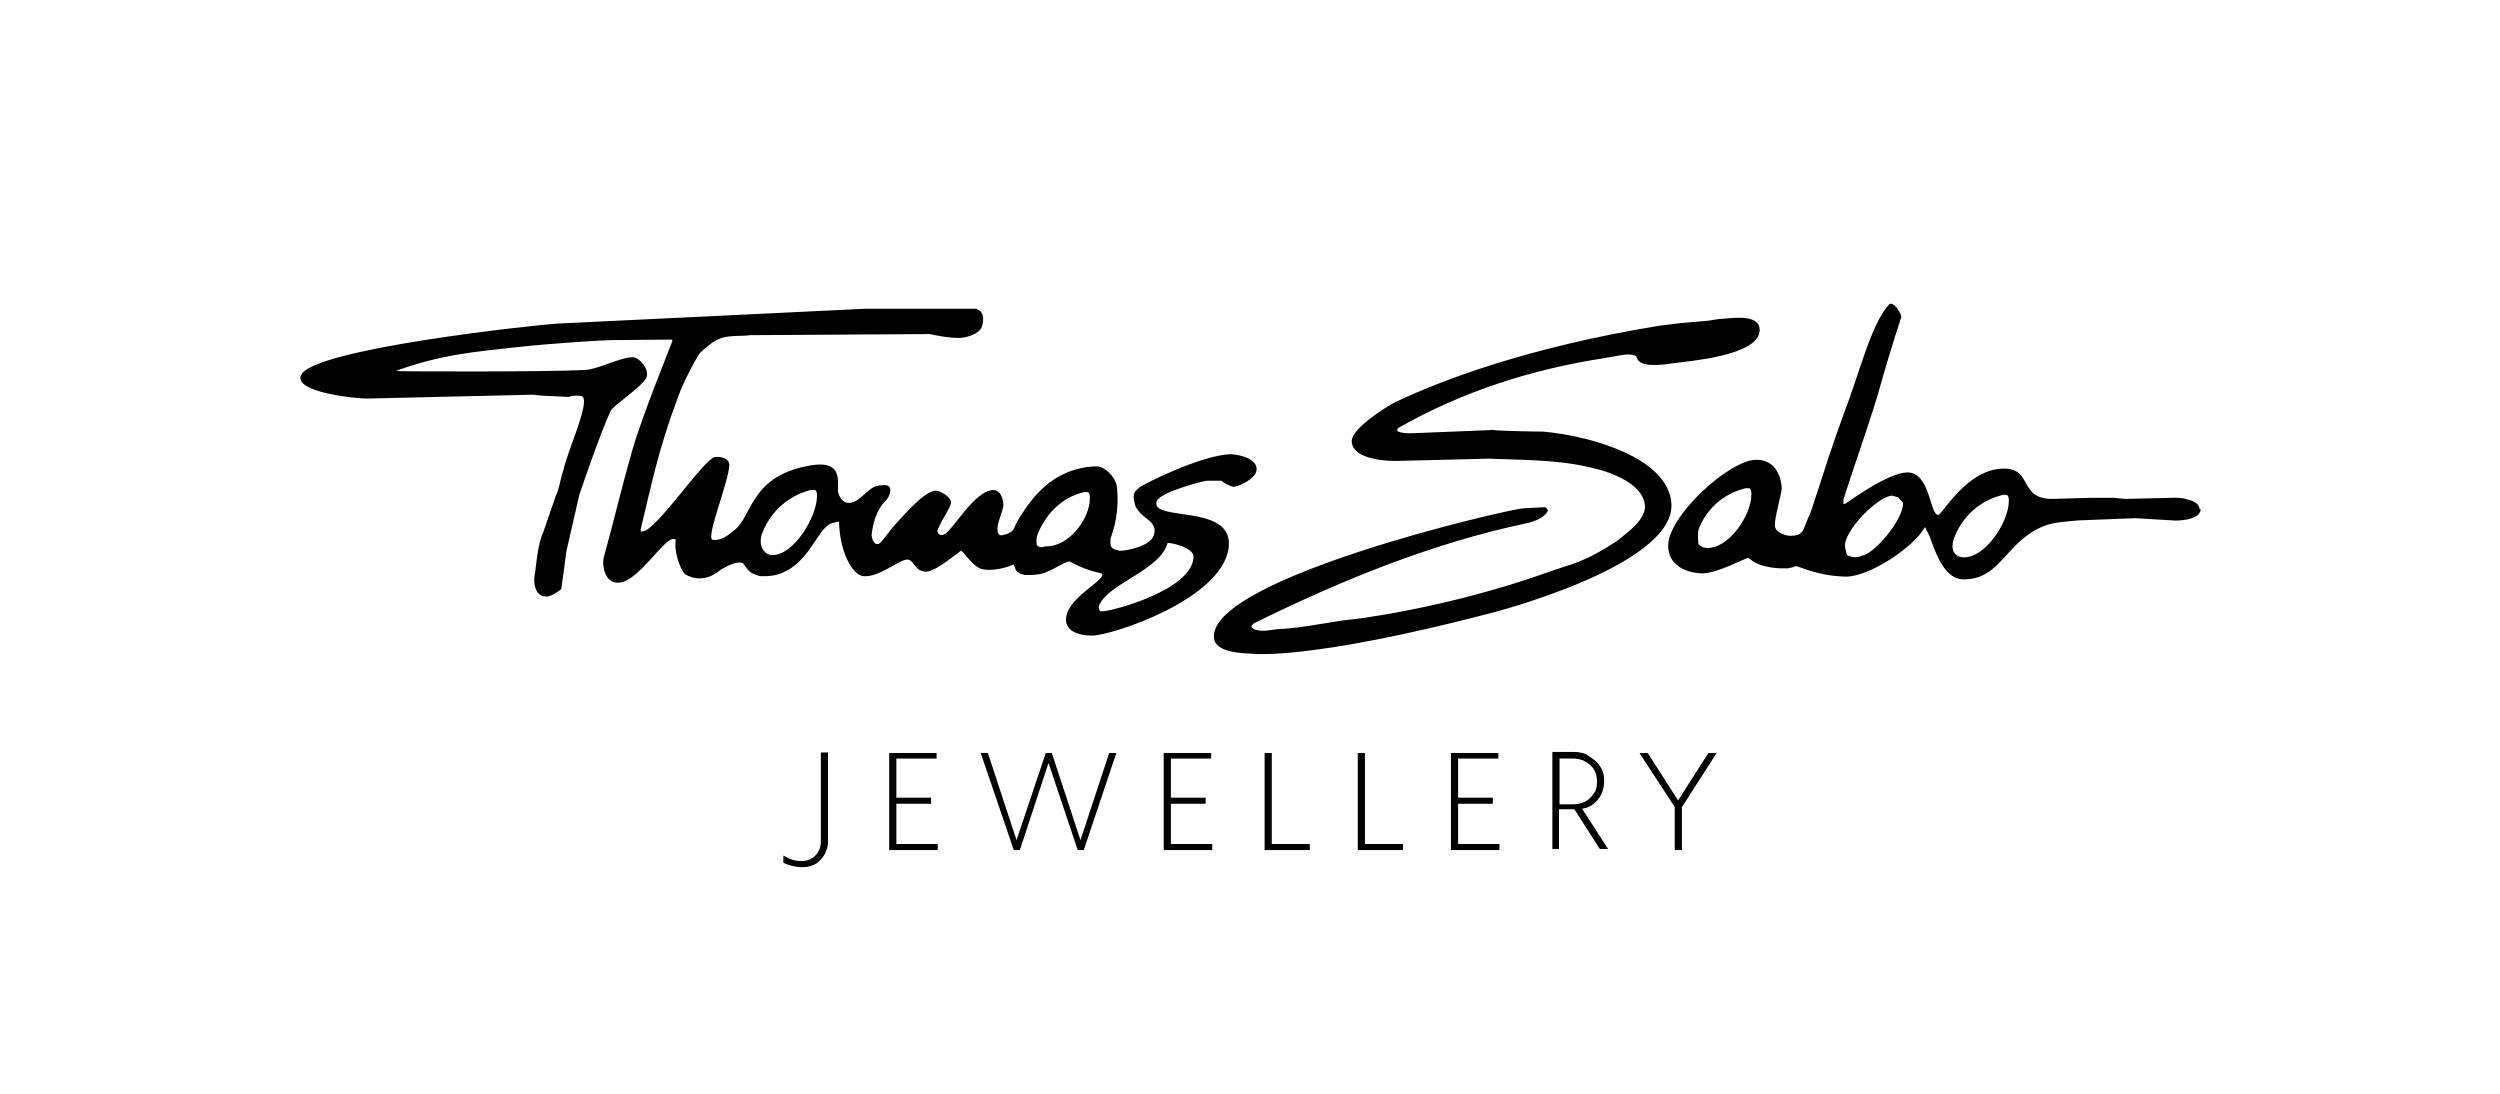 <?xml version="1.0" encoding="utf-8"?>
<!-- Generator: Adobe Illustrator 27.9.6, SVG Export Plug-In . SVG Version: 9.03 Build 54986)  -->
<svg version="1.1" id="Ebene_1" xmlns="http://www.w3.org/2000/svg" xmlns:xlink="http://www.w3.org/1999/xlink" x="0px" y="0px"
	 viewBox="0 0 453.5 198.4" style="enable-background:new 0 0 453.5 198.4;" xml:space="preserve">
<style type="text/css">
	.st0{fill-rule:evenodd;clip-rule:evenodd;}
</style>
<g>
	<g>
		<polyline class="st0" points="229.4,136.6 230.7,136.6 230.7,153.1 237.6,153.1 237.6,154.2 229.4,154.2 		"/>
		<polyline class="st0" points="211.1,154.2 211.1,136.6 219.7,136.6 219.7,137.6 212.4,137.6 212.4,144.7 218.7,144.7 218.7,145.8 
			212.4,145.8 212.4,153.1 219.9,153.1 219.9,154.2 		"/>
		<polyline class="st0" points="263.2,154.2 263.2,136.6 271.8,136.6 271.8,137.6 264.5,137.6 264.5,144.7 270.8,144.7 270.8,145.8 
			264.5,145.8 264.5,153.1 272,153.1 272,154.2 		"/>
		<path class="st0" d="M289.4,143.5c0.2-0.5,0.3-1.1,0.3-1.7c0-0.6-0.1-1.2-0.3-1.7c-0.2-0.5-0.5-0.9-0.9-1.3
			c-0.4-0.4-0.9-0.6-1.4-0.9c-0.6-0.2-1.2-0.3-1.8-0.3h-2.4v8.3h2.4c0.7,0,1.3-0.1,1.8-0.3c0.6-0.2,1-0.5,1.4-0.9
			C288.8,144.4,289.1,144,289.4,143.5 M289.4,138c0.5,0.5,0.9,1,1.2,1.6c0.3,0.6,0.4,1.3,0.4,2.1c0,1.3-0.4,2.4-1.1,3.3
			c-0.8,0.9-1.5,1.5-2.9,1.7l4.7,7.3h-1.5l-4.6-7.2h-2.8v7.2h-1.2v-17.6h3.8c0.8,0,1.6,0.1,2.3,0.4
			C288.3,137.2,288.9,137.6,289.4,138z"/>
		<polyline class="st0" points="190.8,136.6 196,152.4 201.2,136.6 202.5,136.6 196.6,154.2 195.5,154.2 190.2,138.4 185,154.2 
			183.9,154.2 177.9,136.6 179.2,136.6 184.4,152.4 189.7,136.6 		"/>
		<polyline class="st0" points="305.1,154.2 303.8,154.2 303.8,146.4 297.4,136.6 298.9,136.6 304.4,145.2 309.9,136.6 311.4,136.6 
			305.1,146.4 		"/>
		<polyline class="st0" points="246.3,136.6 247.6,136.6 247.6,153.1 254.5,153.1 254.5,154.2 246.3,154.2 		"/>
		<polyline class="st0" points="161.3,154.2 161.3,136.6 169.9,136.6 169.9,137.6 162.6,137.6 162.6,144.7 168.9,144.7 168.9,145.8 
			162.6,145.8 162.6,153.1 170.1,153.1 170.1,154.2 		"/>
		<path class="st0" d="M147.3,157c-0.5,0.2-1,0.3-1.6,0.3H145c-0.9-0.1-1.9-0.3-2.9-0.8v-1.3c1.2,0.7,2.2,1,3.2,1
			c1.1,0,1.9-0.3,2.6-1c0.7-0.7,1-1.5,1-2.6v-16.1h1.3v16.1c0,0.7-0.1,1.3-0.4,1.9c-0.2,0.6-0.6,1.1-1,1.5
			C148.4,156.5,147.9,156.8,147.3,157"/>
		<path class="st0" d="M399.2,92.4c-0.1,2.1-4.7,2.1-5.1,2l-6.8-0.4L377,94.4c-1.9,0.2-4.4,0.3-6.2,1c-7,2.8-7.8,9.7-14.6,9.7
			c-3.3,0-4.9-4.2-6.2-7.9l-0.8-1.6c-2.1,3.8-10.2,9-14.3,9c-5.3-0.1-8.5-1.9-9.1-1.9c-0.5,0,0.2,0.1-1.5,0.4l-1.3,0
			c-4.6-0.2-5.6-1.9-5.9-1.9c-0.4,0-5.6,2.8-8.2,2.8c-2.9,0-6.3-1.4-6.3-5c0-5.4,11.1-15.6,16-15.6c2.7,0,4.3,1.9,4.6,4.9
			c0.2,0.7-1.5,6-1.2,7.3c0.3,1.2,2.3,1.6,2.6,1.6c2.6,0,2.4-0.9,3.4-3.3c0.7-1,2.2-7,6.3-18.4c3.2-8.3,5-16.4,8.3-20.2
			c0.8-0.9,2.3,1.5,2.3,2.2c0,0.1-1.6,4.6-4.3,14.2c-2,6.6-4.6,13.8-6.2,18.9v0.6c0,0-0.2,0.2,0.3,0.2c0.1,0,7.7-5.7,11.3-5.7
			c4.2,0,4,7.7,5.6,7.7c0.7,0,5.2-8.4,11.9-8.4c5.3,0,2.6,5.5,8.8,5.5l7.1-0.2l4.1,0c0.2,0,1.5,0.2,2.1,0.2l8.3-0.2
			c0.6,0,1.8-0.1,2.9,0.3c0,0,2.2,0.4,2.2,1.8v0C399.2,92.3,399.2,92.4,399.2,92.4 M317.7,89.7c0-0.5,0-0.8-0.3-1.1
			c-0.4-0.1-0.9,0-0.9,0c-5.9,1.5-8,6.3-8.4,7.5c-0.2,1.1,0,2.6,0,2.6c0.7,0.7,1.2,0.7,1.7,0.7C313.7,99.4,317.7,93.4,317.7,89.7z
			 M345.2,91.2l-0.9-1l-1.1-0.3c-2.7,0.2-8.9,6.6-8.5,9.3c0,0,0.2,1.4,0.4,1.5c1.5,0.8,2.6,0.1,2.6,0.1
			C339.8,100.7,345.4,94.2,345.2,91.2z M364.4,90.9c0-0.5,0-0.8-0.3-1.1c-0.4-0.1-0.9,0-0.9,0c-6,1.5-8.2,6.4-8.6,7.5
			c-0.5,1-0.4,2-0.4,2c0,0.9,0.7,1.8,2,1.8C360.2,101.2,364.4,94.6,364.4,90.9z M319.2,60c-0.3,4.6-13,5.5-15.7,5.9
			c-2.6,0.4-3.5,0.3-4,0.3c-1.6-0.1-2.4-0.5-2.7-1.6c-0.4-0.2-1-0.3-1.6-0.3c-0.5,0-1.6,0.2-4.4,0.7c-12.9,2-25.5,6-37.1,12.6
			c-1.1,0.9,1.4,1,2.2,1l14.9-0.6c1.1,0.2,9.2,0.3,9.2,0.3c8.7,0.8,22.7,4.8,23.2,13.1c0.6,11.3-32.7,19.8-32.7,19.8
			c-32.9,8.6-43.1,7.4-43.1,7.4c-1.7-0.1-7.1-0.1-7.2-3c-0.6-10.7,53.1-23.2,56.2-23.4l3.9-0.2l0.5,0.5c-0.2,1.2-2.6,2.2-3.8,2.4
			c-17.1,3.6-33.6,10.3-49.6,18.2c0,0-0.4,0.4-0.4,0.6c0,0.2,0.6,0.5,0.6,0.5c1.6,0.5,3,0,4.5-0.1c0.5,0,2.4-0.1,5.5-0.6l6.3-1
			c0.9,0,18.2-2,37.2-8.8c3.8-1.4,6.1-1.5,12.4-5.7c0.8-0.8,5-3.4,4.9-6.2c-0.2-3.6-5-5.6-7.6-6.4c-6.8-2-12.6-1.9-20.8-2.2
			L254,83.6c-2,0.1-8.6-0.1-8.8-3.5c-0.1-2.6,7.5-7,7.8-7.1c8.4-4,24.1-10,47.9-13.9l4-0.5l4.7-0.4c0.4,0,2.2-0.4,3.2-0.4
			C314.9,57.6,319.4,57.1,319.2,60z M227.9,85.5c-0.4,1.5-3.3,2.8-4.1,2.8c-0.5,0-1.9-0.7-2.2-1.1H219c-0.6,0-8.8,2.1-9.2,3.8
			c-1,3.7,13.9,0.3,13.1,8.2c-1,9.5-21.3,16.1-24.8,16.1c-2.5,0-5.4-0.9-4.6-3.8c0.9-3.5,7.2-6.4,6.4-7.4c-0.2-0.3-1.8-0.1-5.8-2.2
			c-0.5-0.3-2.3,1.1-4.6,2c-1.2,0.5-3.6,0.4-3.6,0.4c-1.8-0.4-1.6-1-2-1.9c-2.1,0.9-4.6,1.2-5.9,0.8c-1.6-0.5-3.3-3.3-3.7-3.3
			c-0.1,0-4.5,3.8-6.3,3.8c-2.1,0-2.2-2.2-3.4-2.2c-1.5,0-5.3,3.4-8.1,3c-1.9-0.3-4.2-4.4-4.3-9.9l-1.6,0.4c-2.7,1.6-3.7,6.9-8.9,9
			c-1.7,0.7-3.9,0.5-3.9,0.5c-2-0.6-1.9-0.9-3-2.3c-0.2-0.2-1.3-0.5-4,1.1c-3.6,3.1-6.6,0.8-6.6,0.8c-1-1.1-2-4.5-1.6-6.2
			c-0.2,0-0.1-0.2-0.6-0.1c-1.7,0.1-6.3,7.7-9.7,7.9c-2.7,0.2-3.1-3.3-2.8-4.5c1.8-6.5,3.2-12.5,5.1-19.2c1.8-6.4,7.2-19.6,7.4-20.2
			l-0.2-0.2l-11,0.1c-1,0-10,0.5-17.3,1.3c-7.1,0.8-13.6,1.3-21.7,4.3c0.1,0.1,27.7,0.2,34.4-0.2c2.3-0.1,6.3-2.3,8.6-2.3
			c1.1,0,3,2.1,2.5,3.6c-0.6,1.6-6,5.1-6.5,6.1c-2,4.2-5.5,14.7-5.7,15.2l-2.2,9.6c-0.2,0.6-0.5,3.5-0.6,4.1l-0.5,3.5
			c-1.1,0.8-2,1.3-2.5,1.3c-2.6,0.2-2.5-3.2-2.3-4c0.2-0.6,0.4-5.3,1.6-7.8l2.2-6.4c0.7-1.4,0.9-3.4,1.4-4.7
			c0.8-3.8,5.4-13.4,3.1-13.5c-2.2-0.1-1.7,0.2-2.2,0.2c-3.9-0.2-5.2-0.2-6.4-0.4l-30.2,0.7c-1.9,0-11.7-1-12-3.6v-0.3
			c0-0.1,0-0.2,0.1-0.3c1.7-4.8,42.9-9.2,46.5-9.4l56-2.7h15.5l1.4,0h3c1.4,0.4,1.6,1.7,1.1,3.3c-0.5,1.3-2.8,2-4.1,2
			c-1.8,0-3.4-0.3-5.4-0.7l-32.6,0.2c-0.7,0.2-3.7,0-5.1,0.5c-1.9,0.7-2.8,1.8-3.8,2.6c-0.5,0.4-3.1,5.3-4.1,8.1
			c-3.7,9.9-4.9,16.3-6.8,24.1c0.1,0.2-0.1,0.4,0.4,0.3c2.5-0.2,11.2-13.3,13.1-13.5c1.3-0.1,2.6,0.3,2.6,1.5
			c-0.1,2.9-4.2,12.9-3.1,13.5c1.8,0.3,3.2-1.1,4.1-1.8c3.2-2.5,2.8-9.9,13.9-11.7c5.1-0.8,4.9,2.1,4.8,4.6c0,0.5,1,4,4.3,1.1
			c2.1-1.8,2.1-2,4.1-2.1c1.9-0.1,0.9,2.3,0.3,2.8c-0.1,0.1-2.1,1.7-2.6,6.3c0.2,1.2,0.5,1.3,0.5,1.3c0.2,0.2,0.1,0.3,0.7,0.3
			c0.5,0,2.1-2.6,3.5-4c0.1,0,4.7-5.7,7-5.7c0.7,0,2.9,1.2,2.7,2.3c-0.1,0.7-1.7,3.3-1.7,3.3l-0.8,1.7c0.1,0,0.2,1.3,1.5,0.5
			c1.4-0.8,5.4-7.9,8.7-7.9c1.5,0,1.9,2.1,1.8,3c-0.1,0.5-0.9,2.8-1,3.4c-0.2,1.3,0.1,1.9,0.8,1.8c2.6-0.6,1.8-1.2,3.2-3.3
			c1.9-2.9,5.6-8.9,13.8-9.2c1.5-0.1,3.6,1.9,3.8,3.7c0.5,4.6-0.6,7.9-1.1,9.2c-0.3,2,0.3,2.1,1.6,2.4c0.5,0.1,5.5-0.6,6.2-2.8
			c0.8-2.4-1.8-2.9-2.9-4.6c-0.4-0.6-0.4-0.4-0.7-1.8c-0.3-1.6,0.7-1.9,0.9-2.2c0.6-0.6,11.6-6.1,16.8-6.1
			C225.2,82.5,228.4,83.4,227.9,85.5z M148.2,90c0-0.5,0-0.8-0.3-1.1c-0.4-0.1-0.9,0-0.9,0c-5.9,1.5-8.2,6.4-8.6,7.5
			c-0.5,1-0.4,2-0.4,2c0,0.9,0.7,2.2,2,2.3C144,100.8,148.2,93.7,148.2,90z M197.7,90.4c0-0.5,0-0.8-0.3-1.1c-0.4-0.1-0.9,0-0.9,0
			c-5.9,1.5-8,6.8-8.4,8c-0.2,1.1,0,1.6,0,1.6c0.7,0.7,1.2,0.2,1.7,0.2C193.8,99.2,197.7,94.2,197.7,90.4z M211.8,98.5
			c-1.3,4.8-10.2,7.2-12.2,10.9c-0.3,0.5-0.4,0.7-0.2,1.2c0.2,0.4,0.5,0.3,0.5,0.3c1.8,0,16.5-3.9,16.6-9.9
			C216.6,99.4,212.5,98.4,211.8,98.5z"/>
	</g>
</g>
</svg>
